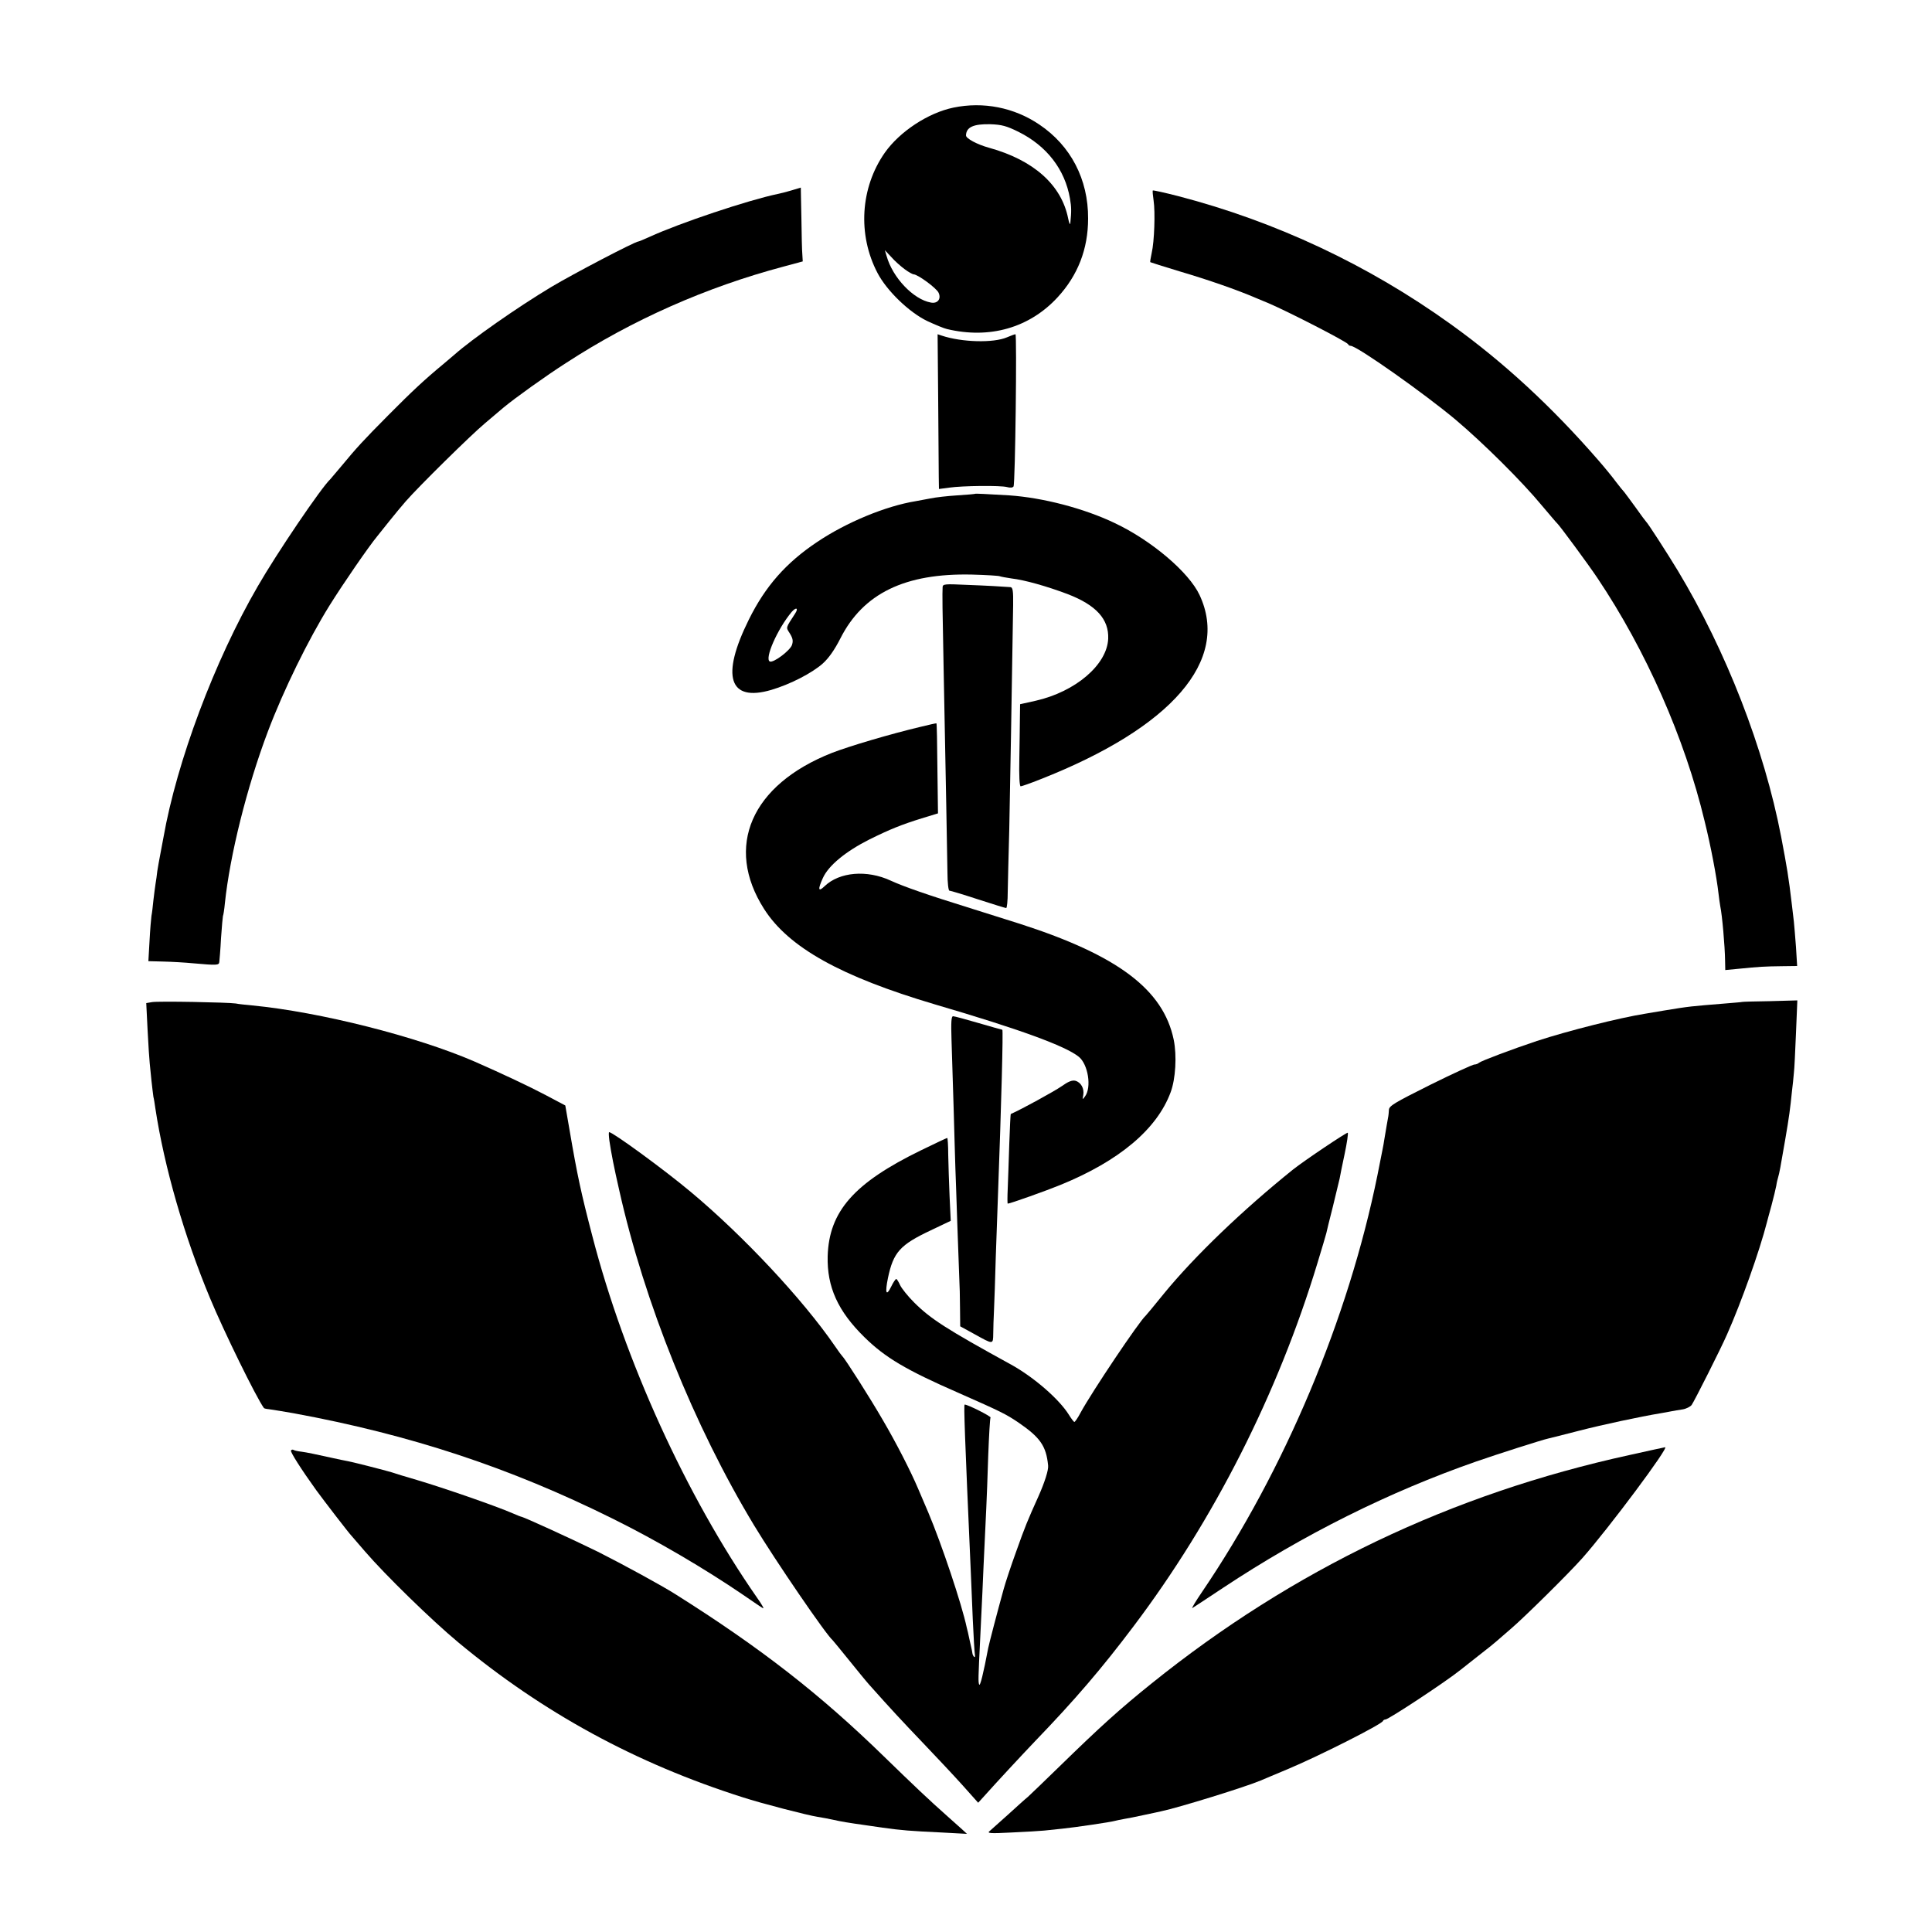 <?xml version="1.0" standalone="no"?>
<!DOCTYPE svg PUBLIC "-//W3C//DTD SVG 20010904//EN"
 "http://www.w3.org/TR/2001/REC-SVG-20010904/DTD/svg10.dtd">
<svg version="1.0" xmlns="http://www.w3.org/2000/svg"
 width="1000pt" height="1000pt" viewBox="0 0 1000 1000"
 preserveAspectRatio="xMidYMid meet">
<g transform="translate(0,1000) scale(0.1,-0.1)"
fill="#000000" stroke="none">
<path d="M4935 9443 c-131 -27 -278 -124 -355 -233 -127 -181 -142 -425 -38
-623 48 -92 164 -204 258 -249 41 -19 87 -38 101 -41 221 -53 427 6 573 164
105 114 158 250 158 408 1 203 -90 377 -252 486 -131 89 -291 120 -445 88z
m336 -125 c147 -73 241 -195 267 -345 8 -47 8 -65 2 -128 -1 -11 -6 -1 -11 23
-34 174 -178 303 -409 367 -62 17 -120 48 -120 64 1 43 39 60 126 58 59 -2 84
-9 145 -39z m-589 -711 c20 -15 42 -27 47 -27 21 0 118 -71 129 -95 15 -32 -5
-58 -40 -51 -90 16 -198 129 -229 241 l-9 30 33 -35 c17 -20 49 -48 69 -63z"/>
<path d="M4095 9014 c-27 -8 -59 -16 -70 -18 -153 -32 -506 -150 -663 -222
-29 -13 -55 -24 -58 -24 -17 0 -338 -168 -450 -235 -177 -106 -412 -271 -501
-350 -6 -5 -33 -28 -59 -50 -99 -82 -162 -141 -284 -264 -131 -132 -163 -167
-245 -266 -28 -33 -52 -62 -55 -65 -46 -42 -279 -386 -376 -555 -224 -386
-419 -908 -488 -1300 -3 -16 -10 -55 -16 -85 -6 -30 -13 -71 -16 -90 -2 -19
-6 -48 -9 -65 -3 -16 -7 -55 -11 -85 -3 -30 -7 -66 -10 -80 -2 -14 -7 -72 -10
-130 l-6 -105 78 -2 c44 -1 113 -5 154 -9 123 -11 133 -10 135 6 1 8 6 64 9
124 4 60 9 112 10 115 2 3 7 33 10 66 26 248 113 599 223 890 81 214 208 473
318 650 71 114 204 307 248 360 9 11 38 47 64 80 26 33 64 78 83 100 67 77
336 342 410 404 41 35 85 72 98 83 58 48 218 163 323 230 341 222 725 392
1124 498 l100 27 -2 34 c-2 19 -4 105 -5 192 -2 86 -3 157 -3 156 0 0 -22 -7
-50 -15z"/>
<path d="M5967 9014 c-2 -2 0 -25 4 -52 9 -59 4 -213 -10 -272 -5 -24 -9 -46
-7 -47 1 -1 70 -23 153 -48 146 -43 298 -96 393 -137 25 -10 54 -23 65 -27
105 -45 407 -200 413 -213 2 -5 8 -8 13 -8 32 0 383 -248 544 -383 142 -120
343 -319 446 -444 41 -48 76 -90 80 -93 13 -12 160 -211 208 -283 250 -373
451 -827 554 -1257 32 -129 62 -287 72 -375 2 -22 7 -51 9 -65 10 -47 24 -207
25 -283 l1 -48 73 7 c99 10 130 12 220 13 l79 1 -6 98 c-4 53 -9 113 -11 132
-2 19 -7 58 -10 85 -18 152 -25 191 -56 355 -88 457 -285 962 -535 1377 -54
89 -155 246 -164 253 -3 3 -27 35 -53 72 -26 36 -53 72 -59 80 -7 7 -26 31
-43 53 -16 22 -58 74 -94 115 -240 276 -490 507 -762 702 -427 307 -907 532
-1411 663 -70 18 -129 31 -131 29z"/>
<path d="M4856 7933 c1 -186 3 -366 3 -401 l1 -63 53 7 c70 10 265 12 299 3
17 -5 30 -3 34 3 9 14 18 788 10 788 -4 0 -23 -7 -44 -16 -70 -30 -233 -26
-338 9 l-21 7 3 -337z"/>
<path d="M5047 7444 c-1 -1 -42 -5 -92 -8 -49 -3 -112 -10 -140 -16 -27 -5
-61 -11 -75 -14 -155 -25 -360 -110 -510 -211 -162 -108 -269 -230 -354 -402
-146 -294 -103 -428 116 -364 98 29 211 87 267 137 31 28 61 71 91 130 118
233 335 338 681 330 75 -2 141 -6 145 -9 5 -2 32 -7 59 -11 69 -8 182 -40 291
-81 148 -57 214 -130 210 -231 -6 -135 -169 -274 -375 -321 l-81 -18 -1 -70
c0 -38 -2 -134 -3 -212 -2 -89 1 -143 7 -143 5 0 51 16 101 36 682 268 983
616 825 954 -55 118 -249 283 -440 373 -159 76 -371 131 -545 143 -120 7 -175
10 -177 8z m-931 -619 c-51 -79 -49 -70 -27 -105 15 -25 17 -38 10 -59 -11
-29 -94 -92 -114 -85 -30 12 39 169 113 257 23 26 36 20 18 -8z"/>
<path d="M4879 6962 c-2 -33 -1 -119 5 -412 11 -572 19 -976 20 -1067 0 -51 5
-93 10 -93 5 0 72 -20 148 -45 77 -25 142 -45 146 -45 4 0 8 37 8 83 1 45 4
192 8 327 4 202 13 693 20 1158 1 75 -2 92 -14 93 -38 3 -124 8 -232 12 -105
5 -118 4 -119 -11z"/>
<path d="M4765 6238 c-156 -37 -369 -100 -459 -135 -418 -165 -557 -485 -351
-808 127 -199 396 -349 885 -494 437 -128 675 -215 744 -271 48 -39 67 -158
32 -205 -13 -18 -14 -18 -9 7 6 34 -12 66 -41 74 -17 4 -37 -4 -72 -29 -36
-25 -207 -119 -262 -143 -2 -1 -5 -71 -8 -155 -3 -85 -6 -189 -8 -231 -2 -43
-2 -78 0 -78 12 0 200 67 273 97 304 124 499 288 570 479 26 69 33 190 16 273
-54 259 -289 436 -795 599 -69 22 -186 59 -260 82 -216 67 -340 110 -410 142
-123 57 -265 45 -342 -29 -33 -32 -36 -17 -9 42 29 65 118 138 241 200 107 53
167 77 270 109 l85 26 -3 232 c-1 127 -3 233 -5 234 -1 1 -38 -7 -82 -18z"/>
<path d="M786 4813 l-29 -5 7 -141 c4 -78 9 -155 11 -171 2 -16 6 -57 9 -90 4
-34 8 -71 10 -83 3 -11 7 -38 10 -59 46 -304 150 -664 283 -983 71 -171 238
-512 279 -569 1 -2 13 -5 26 -6 20 -3 85 -13 128 -21 604 -111 1121 -282 1650
-545 229 -113 480 -261 675 -394 50 -34 96 -66 104 -70 8 -5 -6 20 -31 55
-366 526 -685 1226 -852 1871 -58 222 -78 314 -118 549 l-22 127 -100 53 c-85
45 -225 111 -371 175 -298 129 -798 256 -1150 290 -33 3 -71 7 -85 10 -40 6
-402 13 -434 7z"/>
<path d="M9017 4814 c-1 -1 -40 -4 -87 -8 -182 -15 -181 -14 -320 -37 -36 -6
-78 -13 -95 -16 -132 -21 -398 -88 -560 -141 -129 -43 -288 -103 -300 -113 -5
-5 -16 -9 -24 -9 -8 0 -111 -47 -228 -105 -188 -94 -213 -109 -214 -130 -1
-14 -2 -28 -3 -32 -2 -7 -14 -82 -22 -128 -3 -22 -7 -39 -34 -176 -151 -745
-481 -1529 -907 -2157 -35 -51 -58 -90 -51 -85 7 4 78 51 158 104 418 277 860
497 1310 654 118 41 344 113 373 119 12 3 85 21 162 41 120 31 317 73 420 90
17 3 41 7 55 10 14 3 40 7 59 10 19 3 40 14 47 23 14 20 152 293 184 367 72
162 167 428 206 580 1 6 12 44 23 85 11 41 22 87 25 103 2 15 7 35 10 45 6 21
11 45 36 192 21 122 26 162 35 250 4 30 8 73 10 95 3 22 7 116 11 208 l7 169
-142 -4 c-79 -1 -143 -3 -144 -4z"/>
<path d="M4925 4618 c2 -68 7 -226 11 -353 3 -126 8 -266 9 -310 2 -44 6 -174
10 -290 4 -115 9 -239 10 -275 2 -36 4 -108 4 -160 l1 -95 73 -40 c99 -55 97
-55 98 2 0 26 2 82 4 123 2 41 6 163 9 270 4 107 9 247 11 310 18 486 28 870
23 870 -3 0 -58 16 -124 35 -65 19 -124 35 -131 35 -9 0 -11 -30 -8 -122z"/>
<path d="M3154 4097 c10 -68 24 -139 51 -257 130 -581 387 -1220 698 -1735
110 -182 373 -567 407 -595 3 -3 40 -48 82 -100 42 -52 90 -111 107 -130 114
-128 170 -188 277 -300 66 -69 158 -167 204 -218 l83 -93 30 33 c66 74 199
217 263 284 208 216 346 377 511 596 416 551 747 1204 952 1880 23 76 44 146
46 155 2 10 17 72 34 138 16 66 32 131 35 145 2 14 14 71 26 128 12 57 19 106
16 109 -4 4 -225 -144 -284 -191 -260 -209 -509 -448 -667 -641 -49 -61 -92
-112 -95 -115 -32 -27 -279 -395 -337 -502 -14 -27 -29 -48 -32 -48 -3 0 -16
17 -29 38 -50 80 -180 193 -297 258 -339 186 -419 238 -504 323 -32 32 -64 72
-72 89 -8 18 -17 32 -20 32 -4 0 -16 -18 -27 -41 -25 -51 -32 -32 -16 46 28
134 63 172 222 247 l103 49 -6 127 c-3 70 -6 166 -7 215 0 48 -3 87 -5 87 -3
0 -64 -29 -136 -64 -347 -169 -476 -316 -483 -548 -4 -159 53 -285 191 -420
107 -105 215 -169 485 -287 222 -98 246 -110 310 -153 114 -78 145 -122 155
-223 3 -23 -18 -88 -50 -160 -56 -124 -70 -158 -115 -285 -27 -74 -56 -162
-65 -195 -33 -119 -75 -280 -80 -305 -25 -132 -42 -201 -47 -189 -5 15 -5 28
6 249 4 80 9 183 11 230 3 76 6 138 20 435 2 44 7 166 10 270 4 105 9 193 12
198 3 6 -117 67 -134 67 -5 0 0 -149 32 -870 2 -41 6 -149 10 -240 4 -91 9
-173 11 -184 2 -10 0 -15 -4 -12 -4 4 -7 11 -8 14 0 4 -6 34 -14 67 -7 33 -14
65 -16 70 -26 123 -131 435 -199 596 -20 46 -44 102 -53 124 -39 92 -114 238
-182 354 -67 116 -197 320 -210 331 -3 3 -22 28 -40 55 -166 241 -474 570
-745 796 -136 114 -403 309 -422 309 -3 0 -2 -20 1 -43z"/>
<path d="M8435 2469 c-924 -202 -1742 -593 -2475 -1183 -162 -130 -267 -225
-475 -428 -77 -75 -151 -146 -164 -158 -14 -11 -60 -53 -103 -92 -43 -39 -86
-77 -95 -85 -16 -12 -2 -14 112 -8 72 3 148 8 170 10 22 2 65 7 95 10 68 7
250 34 270 40 8 2 30 7 48 10 18 3 65 12 105 21 39 8 79 17 88 19 91 19 436
126 514 159 17 7 82 35 145 61 159 67 480 229 488 247 2 5 8 8 13 8 16 0 312
195 389 257 8 6 51 40 95 75 44 34 85 67 91 73 6 5 40 35 75 65 69 59 296 283
369 365 134 151 455 581 428 574 -2 0 -84 -18 -183 -40z"/>
<path d="M1506 2492 c-4 -7 53 -97 130 -204 40 -55 174 -229 184 -238 3 -3 34
-39 69 -80 104 -121 346 -357 482 -470 439 -365 920 -627 1474 -803 95 -31
335 -93 387 -101 21 -3 57 -10 80 -15 38 -9 95 -18 153 -26 11 -2 58 -8 103
-15 102 -14 140 -17 307 -25 l130 -7 -26 24 c-14 12 -48 43 -75 67 -94 83
-180 165 -324 305 -334 326 -642 566 -1085 845 -71 45 -271 154 -400 219 -122
60 -387 182 -399 182 -2 0 -21 8 -42 17 -90 39 -356 131 -494 172 -58 17 -118
35 -135 41 -33 10 -189 50 -220 56 -11 2 -29 6 -40 8 -141 31 -175 38 -204 42
-18 2 -37 6 -41 9 -5 3 -11 2 -14 -3z"/>
</g>
</svg>
